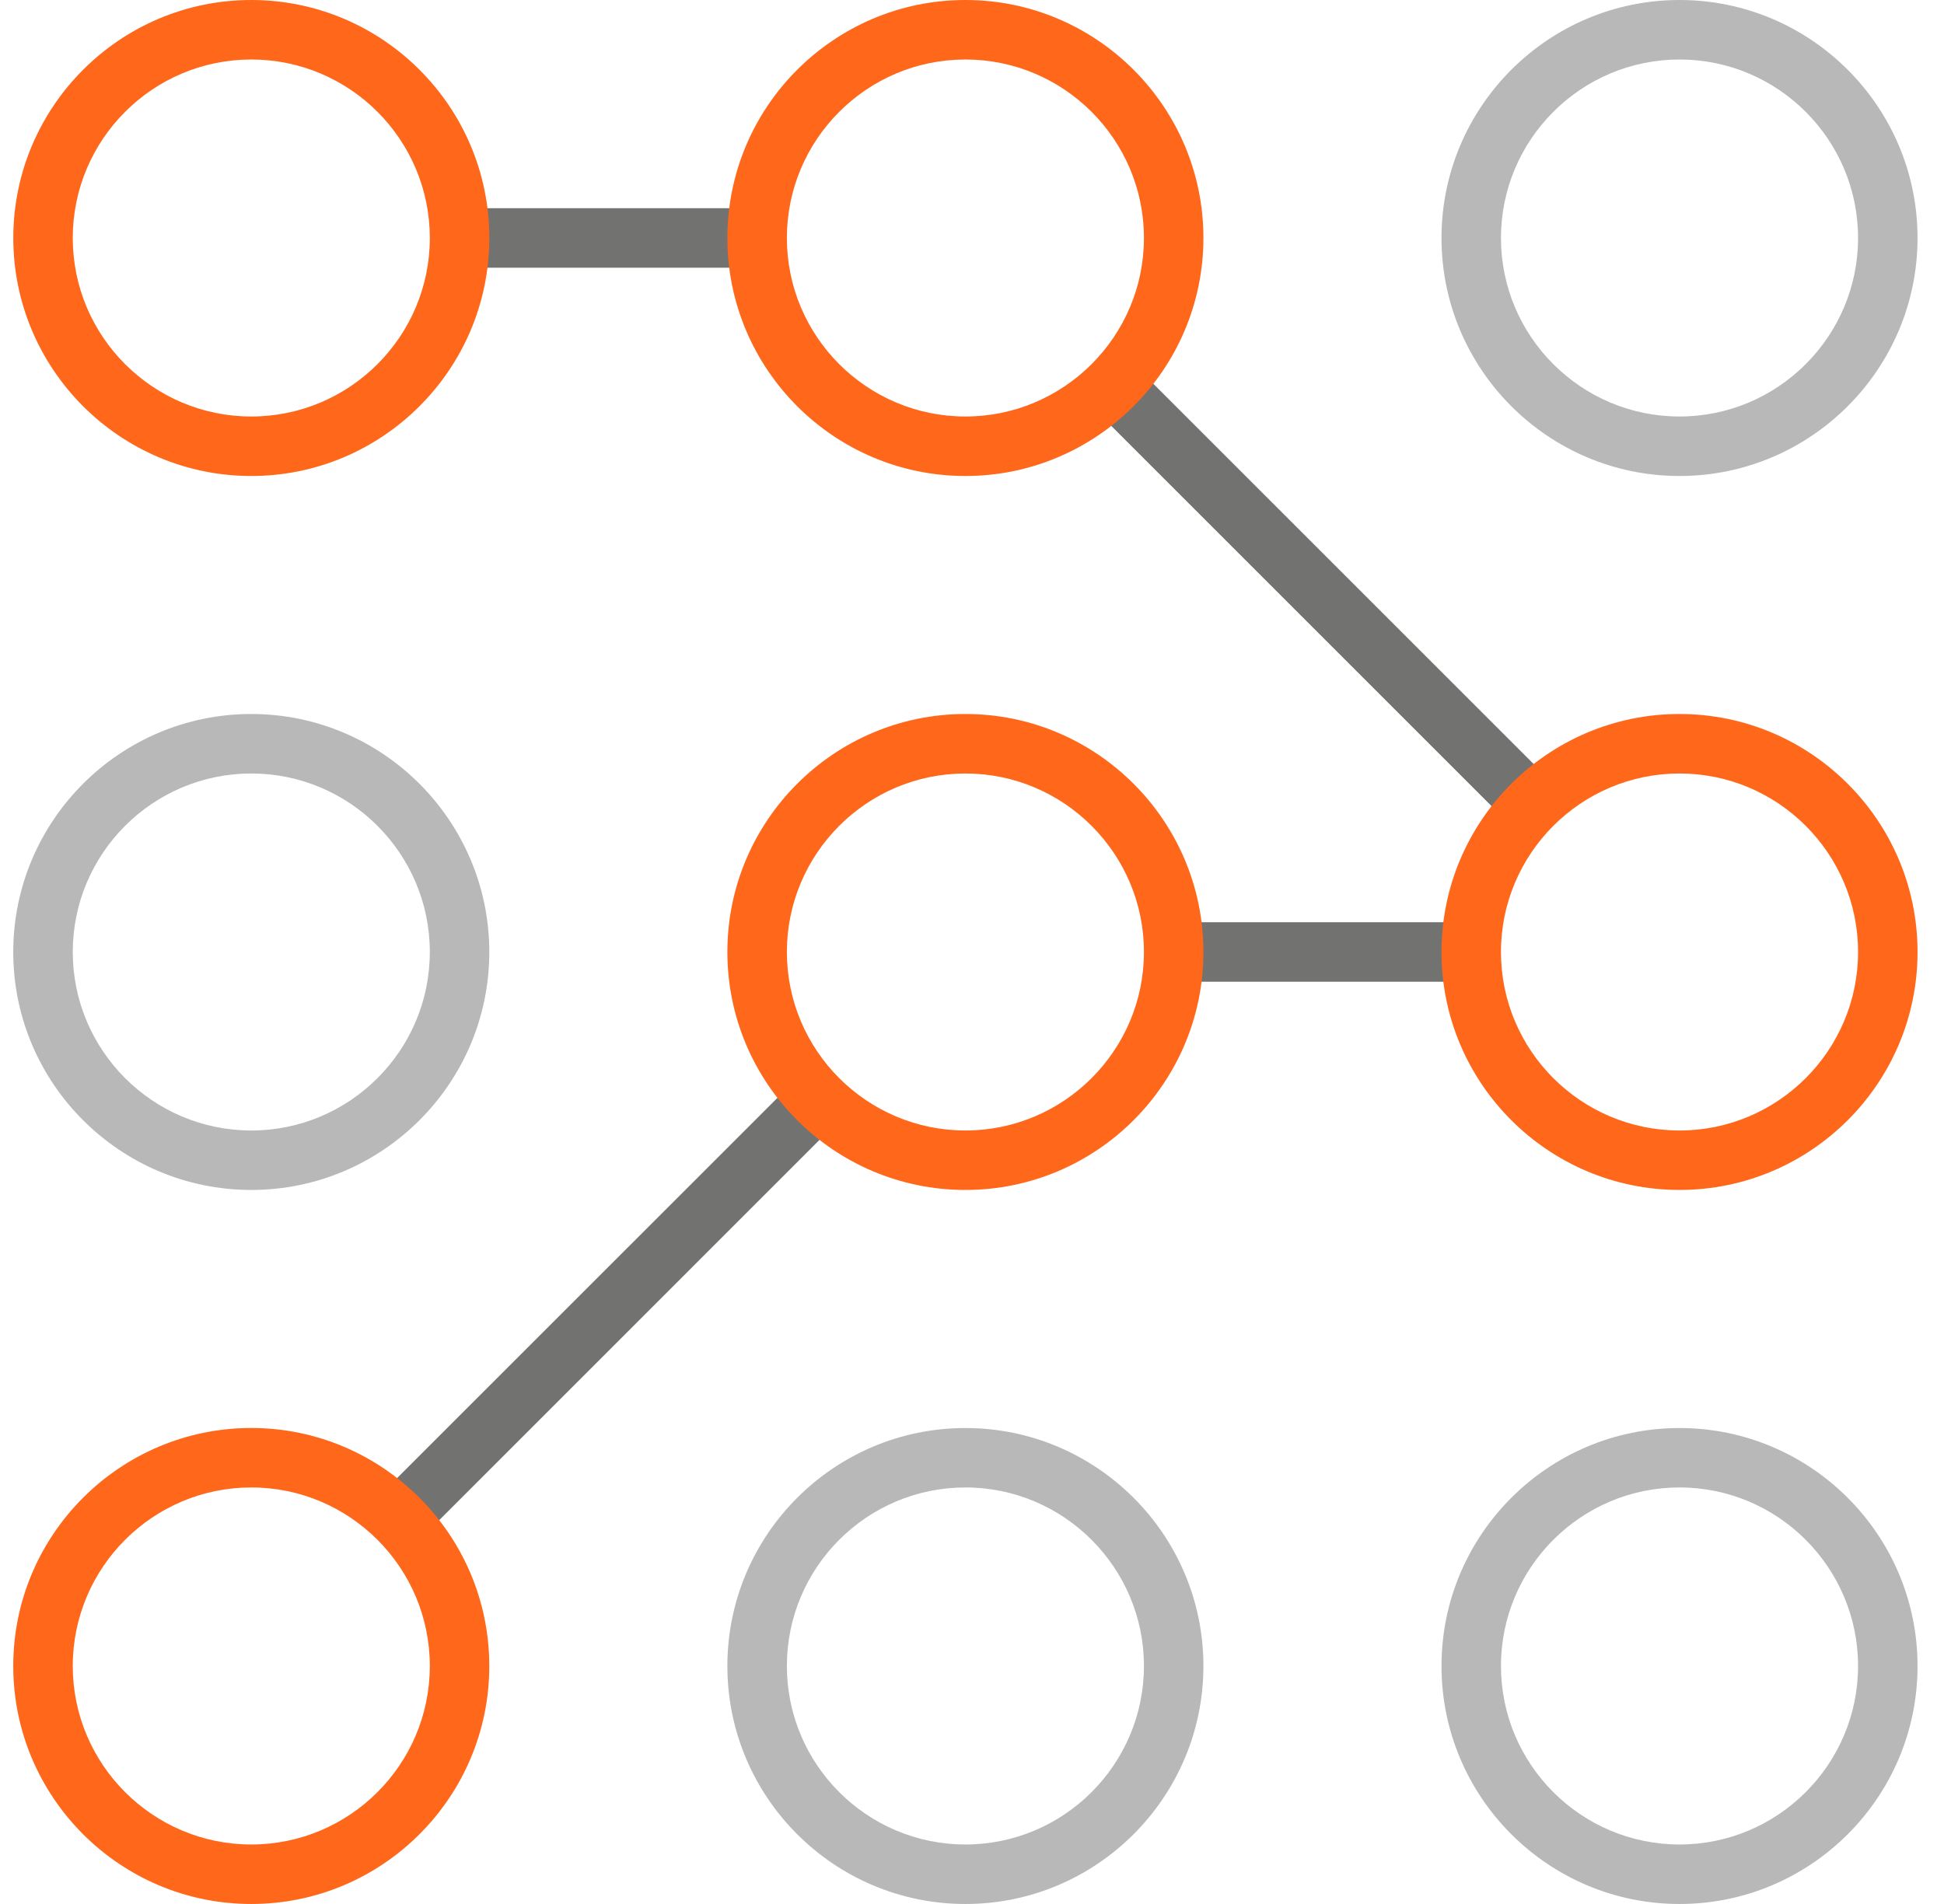 <svg width="49" height="48" viewBox="0 0 49 48" fill="none" xmlns="http://www.w3.org/2000/svg">
<path d="M11.524 5.249C11.559 5.495 11.584 5.744 11.584 5.999C11.584 6.254 11.559 6.503 11.524 6.749H19.143C19.107 6.503 19.083 6.255 19.083 5.999C19.083 5.744 19.107 5.495 19.143 5.249H11.524Z" fill="#727271"/>
<path d="M27.473 10.2L38.133 20.859C38.435 20.457 38.791 20.1 39.194 19.798L28.534 9.139C28.233 9.542 27.877 9.899 27.473 10.2Z" fill="#727271"/>
<path d="M37.144 24.749C37.108 24.503 37.084 24.254 37.084 23.999C37.084 23.744 37.108 23.495 37.144 23.249H29.525C29.56 23.495 29.585 23.744 29.585 23.999C29.585 24.254 29.56 24.503 29.525 24.749H37.144Z" fill="#727271"/>
<path d="M20.134 27.139L9.474 37.798C9.877 38.1 10.234 38.456 10.535 38.859L21.194 28.199C20.792 27.898 20.435 27.541 20.134 27.139Z" fill="#727271"/>
<path d="M24.334 29.999C21.025 29.999 18.334 27.308 18.334 24C18.334 20.692 21.025 18 24.334 18C27.641 18 30.333 20.692 30.333 24C30.333 27.308 27.641 29.999 24.334 29.999ZM24.334 19.5C21.852 19.5 19.834 21.518 19.834 24C19.834 26.481 21.852 28.5 24.334 28.5C26.814 28.5 28.834 26.482 28.834 24C28.834 21.518 26.814 19.5 24.334 19.5Z" fill="#FF671B"/>
<path d="M42.334 29.999C39.025 29.999 36.334 27.308 36.334 24C36.334 20.692 39.025 18 42.334 18C45.641 18 48.333 20.692 48.333 24C48.334 27.308 45.642 29.999 42.334 29.999ZM42.334 19.5C39.852 19.5 37.833 21.518 37.833 24C37.833 26.481 39.851 28.5 42.334 28.5C44.814 28.5 46.834 26.482 46.834 24C46.834 21.518 44.815 19.5 42.334 19.5Z" fill="#FF671B"/>
<path d="M6.334 29.999C3.025 29.999 0.334 27.308 0.334 24C0.334 20.692 3.025 18 6.333 18C9.64 18 12.333 20.692 12.333 24C12.334 27.308 9.642 29.999 6.334 29.999ZM6.334 19.5C3.852 19.5 1.834 21.518 1.834 24C1.834 26.481 3.852 28.5 6.334 28.5C8.815 28.5 10.834 26.482 10.834 24C10.834 21.518 8.815 19.5 6.334 19.5Z" fill="#B8B8B8"/>
<path d="M24.334 12C21.025 12 18.334 9.308 18.334 6C18.334 2.692 21.025 0 24.334 0C27.641 0 30.333 2.692 30.333 5.999C30.333 9.307 27.641 12 24.334 12ZM24.334 1.5C21.852 1.5 19.834 3.518 19.834 6C19.834 8.482 21.852 10.5 24.334 10.5C26.814 10.5 28.834 8.482 28.834 6C28.834 3.518 26.814 1.5 24.334 1.5Z" fill="#FF671B"/>
<path d="M42.334 12C39.025 12 36.334 9.308 36.334 6C36.334 2.692 39.025 0 42.334 0C45.641 0 48.333 2.692 48.333 5.999C48.333 9.307 45.642 12 42.334 12ZM42.334 1.5C39.852 1.5 37.833 3.518 37.833 6C37.833 8.482 39.851 10.5 42.334 10.5C44.814 10.5 46.834 8.482 46.834 6C46.834 3.518 44.815 1.5 42.334 1.5Z" fill="#B8B8B8"/>
<path d="M6.334 12C3.025 12 0.335 9.308 0.335 6C0.335 2.692 3.025 0 6.334 0C9.642 0 12.334 2.692 12.334 5.999C12.334 9.307 9.642 12 6.334 12ZM6.334 1.5C3.852 1.5 1.834 3.518 1.834 6C1.834 8.482 3.852 10.5 6.334 10.5C8.815 10.5 10.834 8.482 10.834 6C10.834 3.518 8.815 1.5 6.334 1.5Z" fill="#FF671B"/>
<path d="M24.334 48C21.025 48 18.334 45.309 18.334 42.001C18.334 38.693 21.025 36.001 24.334 36.001C27.641 36.001 30.333 38.693 30.333 42.001C30.333 45.309 27.641 48 24.334 48ZM24.334 37.499C21.852 37.499 19.834 39.517 19.834 42C19.834 44.481 21.852 46.5 24.334 46.5C26.814 46.5 28.834 44.482 28.834 42C28.834 39.519 26.814 37.499 24.334 37.499Z" fill="#B8B8B8"/>
<path d="M42.334 48C39.025 48 36.334 45.309 36.334 42.001C36.334 38.693 39.025 36.001 42.334 36.001C45.641 36.001 48.333 38.693 48.333 42.001C48.334 45.309 45.642 48 42.334 48ZM42.334 37.499C39.852 37.499 37.833 39.517 37.833 42C37.833 44.481 39.851 46.5 42.334 46.5C44.814 46.5 46.834 44.482 46.834 42C46.834 39.519 44.815 37.499 42.334 37.499Z" fill="#B8B8B8"/>
<path d="M6.334 48C3.025 48 0.334 45.308 0.334 42C0.334 38.692 3.025 36 6.333 36C9.64 36 12.333 38.692 12.333 42C12.334 45.308 9.642 48 6.334 48ZM6.334 37.499C3.853 37.499 1.834 39.517 1.834 42C1.834 44.481 3.852 46.5 6.334 46.5C8.815 46.5 10.834 44.482 10.834 42C10.834 39.518 8.815 37.499 6.334 37.499Z" fill="#FF671B"/>
</svg>
